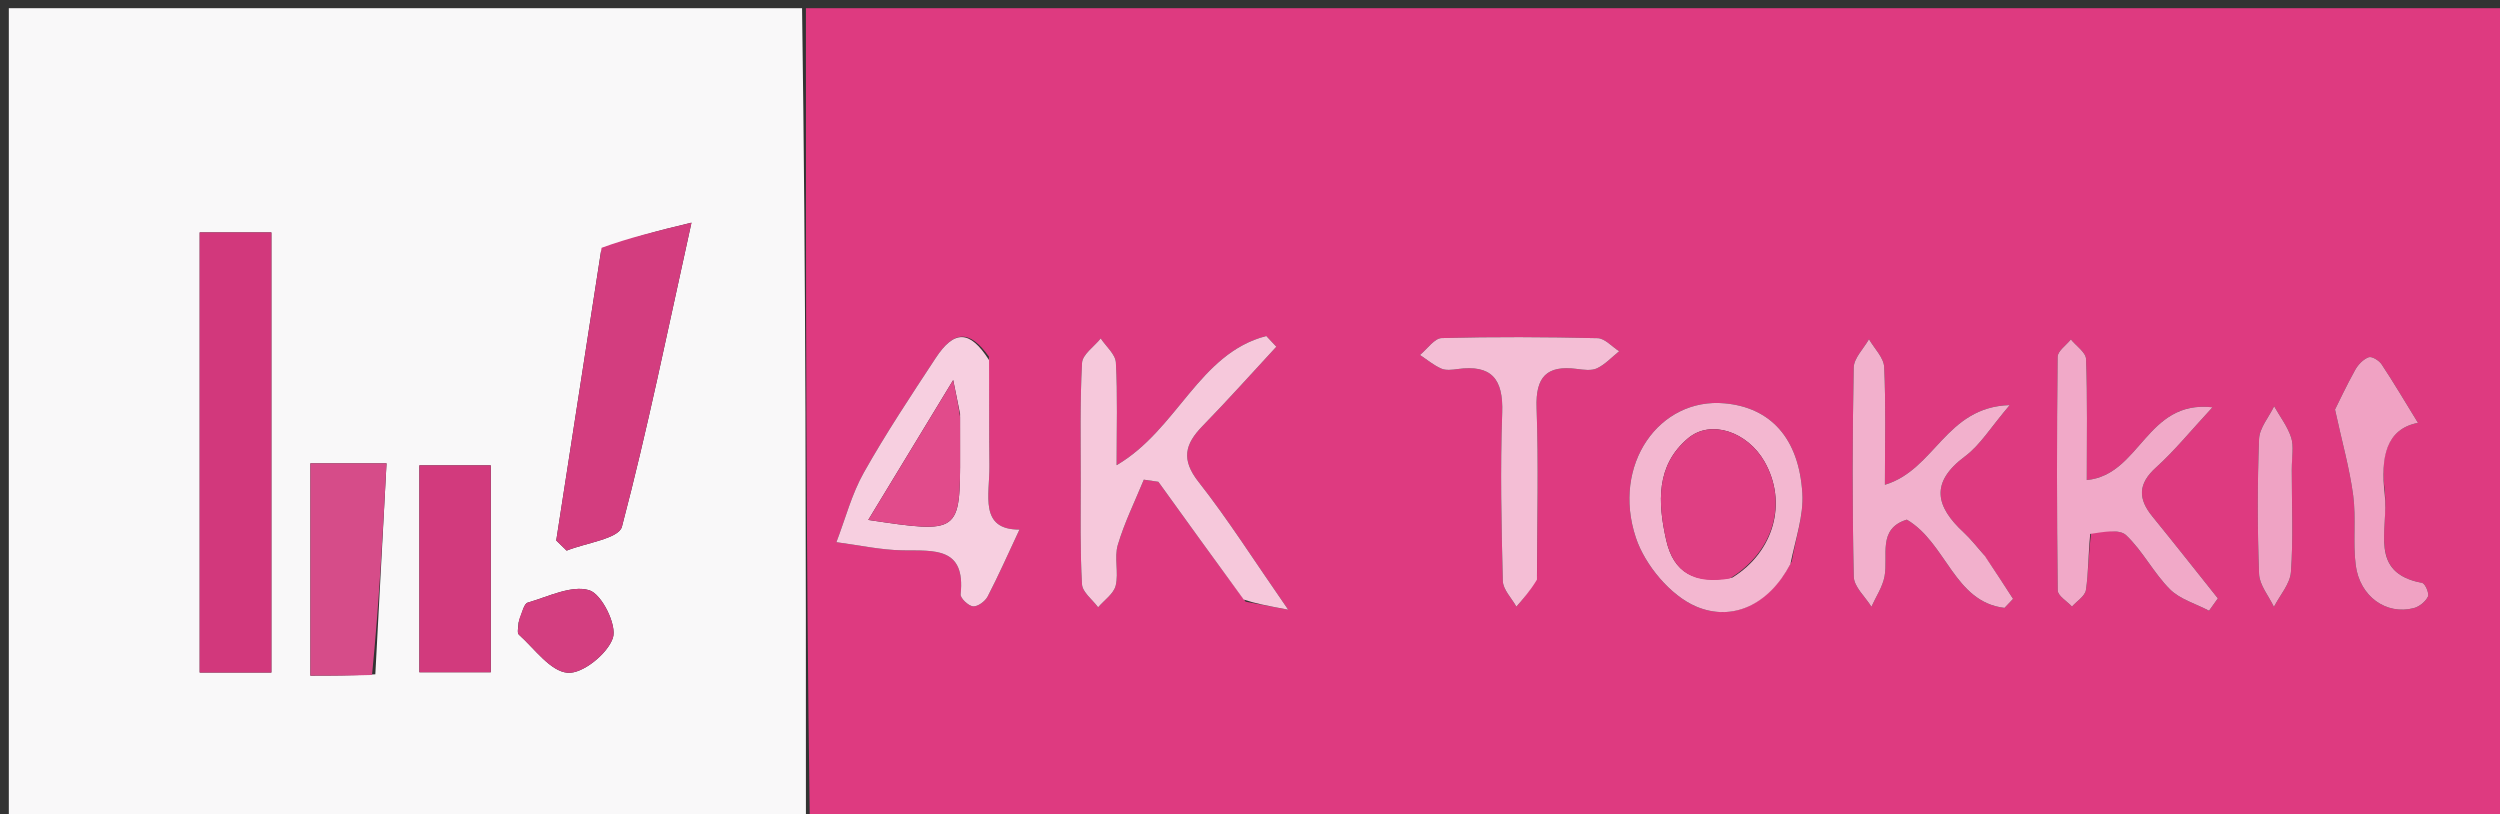 <svg version="1.1" id="Layer_1" xmlns="http://www.w3.org/2000/svg" xmlns:xlink="http://www.w3.org/1999/xlink" x="0px" y="0px"
	 width="100%" viewBox="0 0 304 99" enable-background="new 0 0 304 99" xml:space="preserve">
<rect x="0" y="0" width="304" height="99" fill="#333333" stroke="none"/>
<path fill="#DE3A80" opacity="1" stroke="none" 
	d="
M98,1 
	C166.941,1 235.882,1 304.912,1 
	C304.912,33.913 304.912,66.826 304.912,100 
	C236.313,100 167.625,100 98.468,99.531 
	C97.999,66.375 98,33.688 98,1 
M151.472,73.167 
	C152.709,73.399 153.947,73.631 156.642,74.135 
	C152.407,68.034 149.311,63.136 145.748,58.606 
	C143.596,55.87 144.083,54.003 146.24,51.792 
	C149.301,48.654 152.222,45.378 155.202,42.161 
	C154.795,41.727 154.388,41.294 153.982,40.86 
	C145.788,42.965 143.204,52.221 135.779,56.568 
	C135.779,51.996 135.907,48.033 135.691,44.088 
	C135.636,43.079 134.492,42.13 133.849,41.154 
	C133.056,42.143 131.632,43.098 131.576,44.128 
	C131.316,48.935 131.419,53.764 131.419,58.584 
	C131.42,62.74 131.332,66.903 131.571,71.046 
	C131.627,72.015 132.847,72.916 133.532,73.848 
	C134.276,72.975 135.429,72.2 135.669,71.205 
	C136.05,69.628 135.47,67.8 135.924,66.265 
	C136.73,63.545 138.008,60.965 139.088,58.327 
	C139.677,58.413 140.267,58.499 140.856,58.586 
	C144.234,63.271 147.611,67.956 151.472,73.167 
M120.249,43.366 
	C117.926,40.104 116.035,40.1 113.767,43.554 
	C110.76,48.132 107.721,52.704 105.038,57.471 
	C103.565,60.086 102.794,63.096 101.706,65.928 
	C104.402,66.28 107.095,66.884 109.796,66.923 
	C113.584,66.977 117.432,66.483 116.811,72.267 
	C116.761,72.731 117.756,73.679 118.327,73.732 
	C118.891,73.784 119.792,73.12 120.096,72.536 
	C121.417,69.994 122.575,67.367 123.967,64.397 
	C119.025,64.414 120.35,60.175 120.313,56.673 
	C120.27,52.522 120.295,48.37 120.249,43.366 
M254.32,64.55 
	C255.761,64.693 257.713,64.298 258.543,65.085 
	C260.566,67.003 261.876,69.663 263.853,71.644 
	C265.082,72.875 267.006,73.412 268.618,74.261 
	C268.976,73.762 269.334,73.262 269.691,72.763 
	C267.042,69.444 264.418,66.104 261.735,62.812 
	C259.967,60.643 259.965,58.836 262.177,56.839 
	C264.422,54.812 266.347,52.43 269.04,49.525 
	C260.962,48.613 260.306,57.737 253.751,58.373 
	C253.751,53.251 253.841,48.45 253.664,43.659 
	C253.634,42.843 252.461,42.069 251.816,41.276 
	C251.256,41.98 250.215,42.679 250.207,43.39 
	C250.101,52.858 250.103,62.328 250.22,71.796 
	C250.228,72.457 251.35,73.104 251.954,73.757 
	C252.544,73.091 253.537,72.485 253.647,71.747 
	C253.964,69.625 253.924,67.45 254.32,64.55 
M241.143,67.341 
	C240.365,66.476 239.648,65.545 238.797,64.758 
	C235.376,61.594 234.656,58.68 238.948,55.488 
	C240.791,54.118 242.061,51.976 244.382,49.26 
	C236.576,49.499 235.334,57.107 229.203,58.948 
	C229.203,53.813 229.33,49.214 229.115,44.631 
	C229.061,43.478 227.913,42.377 227.267,41.251 
	C226.62,42.401 225.433,43.541 225.411,44.702 
	C225.249,53.177 225.231,61.658 225.42,70.132 
	C225.447,71.362 226.817,72.563 227.566,73.777 
	C228.115,72.554 228.917,71.379 229.158,70.098 
	C229.636,67.563 228.264,64.299 231.868,63.188 
	C236.686,66.009 237.636,73.216 243.749,73.917 
	C244.096,73.553 244.442,73.188 244.788,72.823 
	C243.725,71.179 242.662,69.535 241.143,67.341 
M217.88,68.252 
	C218.343,65.499 219.331,62.715 219.166,60.001 
	C218.759,53.274 215.303,49.561 209.736,49.046 
	C201.779,48.311 195.958,56.482 198.927,65.396 
	C200.033,68.716 203.139,72.437 206.269,73.759 
	C210.632,75.603 215.073,73.588 217.88,68.252 
M186.902,70.044 
	C186.907,63.227 187.095,56.404 186.848,49.597 
	C186.71,45.818 188.09,44.387 191.743,44.861 
	C192.559,44.967 193.524,45.108 194.205,44.782 
	C195.202,44.305 196.005,43.421 196.89,42.71 
	C196.015,42.157 195.151,41.143 194.264,41.122 
	C187.95,40.973 181.629,40.941 175.316,41.11 
	C174.416,41.134 173.551,42.448 172.67,43.165 
	C173.528,43.732 174.336,44.416 175.264,44.822 
	C175.826,45.068 176.587,44.965 177.238,44.877 
	C181.364,44.316 182.818,46.066 182.668,50.202 
	C182.422,57.009 182.57,63.834 182.744,70.646 
	C182.77,71.699 183.815,72.726 184.389,73.765 
	C185.22,72.82 186.051,71.874 186.902,70.044 
M289.978,59.601 
	C289.455,55.545 290.179,52.161 294.027,51.419 
	C292.47,48.886 291.093,46.552 289.599,44.295 
	C289.293,43.834 288.414,43.299 288.036,43.439 
	C287.381,43.681 286.747,44.333 286.393,44.973 
	C285.298,46.948 284.34,48.997 283.938,49.801 
	C284.813,53.817 285.721,57.004 286.149,60.254 
	C286.517,63.039 286.096,65.928 286.455,68.716 
	C286.948,72.547 290.181,74.819 293.525,73.943 
	C294.196,73.767 294.944,73.156 295.238,72.544 
	C295.42,72.167 294.896,70.955 294.543,70.889 
	C287.929,69.641 290.493,64.417 289.978,59.601 
M278.681,56.673 
	C278.679,55.512 278.946,54.264 278.607,53.212 
	C278.171,51.859 277.247,50.664 276.534,49.401 
	C275.894,50.727 274.754,52.035 274.702,53.384 
	C274.492,58.849 274.495,64.332 274.704,69.797 
	C274.755,71.151 275.878,72.464 276.508,73.796 
	C277.231,72.386 278.47,71.013 278.577,69.558 
	C278.867,65.598 278.679,61.603 278.681,56.673 
z"/>
<path fill="#F9F8F9" opacity="1" stroke="none" 
	d="
M97.531,1 
	C98,33.688 97.999,66.375 97.999,99.531 
	C65.715,100 33.43,100 1.073,100 
	C1.073,67.098 1.073,34.195 1.073,1 
	C33.02,1 65.041,1 97.531,1 
M32.999,63.499 
	C32.999,51.748 32.999,39.997 32.999,28.261 
	C29.676,28.261 27.078,28.261 24.281,28.261 
	C24.281,46.239 24.281,63.958 24.281,81.784 
	C27.269,81.784 29.97,81.784 32.999,81.784 
	C32.999,75.774 32.999,70.136 32.999,63.499 
M73.08,30.559 
	C71.266,42.28 69.452,54.001 67.638,65.722 
	C68.061,66.133 68.483,66.544 68.905,66.955 
	C71.234,66.011 75.241,65.509 75.625,64.052 
	C78.73,52.273 81.155,40.314 84.083,27.077 
	C79.796,28.114 76.511,28.909 73.08,30.559 
M45.64,81.997 
	C46.089,73.53 46.539,65.062 47.002,56.338 
	C43.295,56.338 40.697,56.338 37.741,56.338 
	C37.741,64.945 37.741,73.317 37.741,82.158 
	C40.262,82.158 42.549,82.158 45.64,81.997 
M50.997,73.452 
	C50.997,76.226 50.997,79.001 50.997,81.751 
	C54.337,81.751 57.039,81.751 59.677,81.751 
	C59.677,73.088 59.677,64.845 59.677,56.585 
	C56.637,56.585 53.938,56.585 50.997,56.585 
	C50.997,62.159 50.997,67.311 50.997,73.452 
M63.051,75.715 
	C63.053,76.211 62.843,76.944 63.09,77.166 
	C65.006,78.883 66.913,81.627 69.017,81.809 
	C70.826,81.966 73.89,79.496 74.529,77.567 
	C75.045,76.009 73.165,72.223 71.646,71.769 
	C69.488,71.123 66.667,72.557 64.179,73.275 
	C63.73,73.405 63.519,74.364 63.051,75.715 
z"/>
<path fill="#F6C8DB" opacity="1" stroke="none" 
	d="
M151.23,72.904 
	C147.611,67.956 144.234,63.271 140.856,58.586 
	C140.267,58.499 139.677,58.413 139.088,58.327 
	C138.008,60.965 136.73,63.545 135.924,66.265 
	C135.47,67.8 136.05,69.628 135.669,71.205 
	C135.429,72.2 134.276,72.975 133.532,73.848 
	C132.847,72.916 131.627,72.015 131.571,71.046 
	C131.332,66.903 131.42,62.74 131.419,58.584 
	C131.419,53.764 131.316,48.935 131.576,44.128 
	C131.632,43.098 133.056,42.143 133.849,41.154 
	C134.492,42.13 135.636,43.079 135.691,44.088 
	C135.907,48.033 135.779,51.996 135.779,56.568 
	C143.204,52.221 145.788,42.965 153.982,40.86 
	C154.388,41.294 154.795,41.727 155.202,42.161 
	C152.222,45.378 149.301,48.654 146.24,51.792 
	C144.083,54.003 143.596,55.87 145.748,58.606 
	C149.311,63.136 152.407,68.034 156.642,74.135 
	C153.947,73.631 152.709,73.399 151.23,72.904 
z"/>
<path fill="#F7CFE0" opacity="1" stroke="none" 
	d="
M120.27,43.792 
	C120.295,48.37 120.27,52.522 120.313,56.673 
	C120.35,60.175 119.025,64.414 123.967,64.397 
	C122.575,67.367 121.417,69.994 120.096,72.536 
	C119.792,73.12 118.891,73.784 118.327,73.732 
	C117.756,73.679 116.761,72.731 116.811,72.267 
	C117.432,66.483 113.584,66.977 109.796,66.923 
	C107.095,66.884 104.402,66.28 101.706,65.928 
	C102.794,63.096 103.565,60.086 105.038,57.471 
	C107.721,52.704 110.76,48.132 113.767,43.554 
	C116.035,40.1 117.926,40.104 120.27,43.792 
M116.747,50.32 
	C116.564,49.426 116.381,48.532 115.908,46.214 
	C112.072,52.531 108.92,57.724 105.581,63.222 
	C116.723,64.895 116.765,64.861 116.75,55.137 
	C116.748,53.808 116.749,52.478 116.747,50.32 
z"/>
<path fill="#F1A9C8" opacity="1" stroke="none" 
	d="
M254.172,64.923 
	C253.924,67.45 253.964,69.625 253.647,71.747 
	C253.537,72.485 252.544,73.091 251.954,73.757 
	C251.35,73.104 250.228,72.457 250.22,71.796 
	C250.103,62.328 250.101,52.858 250.207,43.39 
	C250.215,42.679 251.256,41.98 251.816,41.276 
	C252.461,42.069 253.634,42.843 253.664,43.659 
	C253.841,48.45 253.751,53.251 253.751,58.373 
	C260.306,57.737 260.962,48.613 269.04,49.525 
	C266.347,52.43 264.422,54.812 262.177,56.839 
	C259.965,58.836 259.967,60.643 261.735,62.812 
	C264.418,66.104 267.042,69.444 269.691,72.763 
	C269.334,73.262 268.976,73.762 268.618,74.261 
	C267.006,73.412 265.082,72.875 263.853,71.644 
	C261.876,69.663 260.566,67.003 258.543,65.085 
	C257.713,64.298 255.761,64.693 254.172,64.923 
z"/>
<path fill="#F2B0CC" opacity="1" stroke="none" 
	d="
M241.371,67.616 
	C242.662,69.535 243.725,71.179 244.788,72.823 
	C244.442,73.188 244.096,73.553 243.749,73.917 
	C237.636,73.216 236.686,66.009 231.868,63.188 
	C228.264,64.299 229.636,67.563 229.158,70.098 
	C228.917,71.379 228.115,72.554 227.566,73.777 
	C226.817,72.563 225.447,71.362 225.42,70.132 
	C225.231,61.658 225.249,53.177 225.411,44.702 
	C225.433,43.541 226.62,42.401 227.267,41.251 
	C227.913,42.377 229.061,43.478 229.115,44.631 
	C229.33,49.214 229.203,53.813 229.203,58.948 
	C235.334,57.107 236.576,49.499 244.382,49.26 
	C242.061,51.976 240.791,54.118 238.948,55.488 
	C234.656,58.68 235.376,61.594 238.797,64.758 
	C239.648,65.545 240.365,66.476 241.371,67.616 
z"/>
<path fill="#F3B7D0" opacity="1" stroke="none" 
	d="
M217.713,68.589 
	C215.073,73.588 210.632,75.603 206.269,73.759 
	C203.139,72.437 200.033,68.716 198.927,65.396 
	C195.958,56.482 201.779,48.311 209.736,49.046 
	C215.303,49.561 218.759,53.274 219.166,60.001 
	C219.331,62.715 218.343,65.499 217.713,68.589 
M210.666,70.227 
	C215.735,67.102 217.393,61.087 214.552,56.118 
	C212.508,52.541 208.061,50.946 205.263,53.298 
	C201.365,56.574 201.578,61.102 202.606,65.659 
	C203.512,69.677 206.076,71.059 210.666,70.227 
z"/>
<path fill="#F4BED5" opacity="1" stroke="none" 
	d="
M186.892,70.486 
	C186.051,71.874 185.22,72.82 184.389,73.765 
	C183.815,72.726 182.77,71.699 182.744,70.646 
	C182.57,63.834 182.422,57.009 182.668,50.202 
	C182.818,46.066 181.364,44.316 177.238,44.877 
	C176.587,44.965 175.826,45.068 175.264,44.822 
	C174.336,44.416 173.528,43.732 172.67,43.165 
	C173.551,42.448 174.416,41.134 175.316,41.11 
	C181.629,40.941 187.95,40.973 194.264,41.122 
	C195.151,41.143 196.015,42.157 196.89,42.71 
	C196.005,43.421 195.202,44.305 194.205,44.782 
	C193.524,45.108 192.559,44.967 191.743,44.861 
	C188.09,44.387 186.71,45.818 186.848,49.597 
	C187.095,56.404 186.907,63.227 186.892,70.486 
z"/>
<path fill="#F0A2C3" opacity="1" stroke="none" 
	d="
M289.98,60.07 
	C290.493,64.417 287.929,69.641 294.543,70.889 
	C294.896,70.955 295.42,72.167 295.238,72.544 
	C294.944,73.156 294.196,73.767 293.525,73.943 
	C290.181,74.819 286.948,72.547 286.455,68.716 
	C286.096,65.928 286.517,63.039 286.149,60.254 
	C285.721,57.004 284.813,53.817 283.938,49.801 
	C284.34,48.997 285.298,46.948 286.393,44.973 
	C286.747,44.333 287.381,43.681 288.036,43.439 
	C288.414,43.299 289.293,43.834 289.599,44.295 
	C291.093,46.552 292.47,48.886 294.027,51.419 
	C290.179,52.161 289.455,55.545 289.98,60.07 
z"/>
<path fill="#EFA3C4" opacity="1" stroke="none" 
	d="
M278.68,57.148 
	C278.679,61.603 278.867,65.598 278.577,69.558 
	C278.47,71.013 277.231,72.386 276.508,73.796 
	C275.878,72.464 274.755,71.151 274.704,69.797 
	C274.495,64.332 274.492,58.849 274.702,53.384 
	C274.754,52.035 275.894,50.727 276.534,49.401 
	C277.247,50.664 278.171,51.859 278.607,53.212 
	C278.946,54.264 278.679,55.512 278.68,57.148 
z"/>
<path fill="#D2387C" opacity="1" stroke="none" 
	d="
M32.999,63.999 
	C32.999,70.136 32.999,75.774 32.999,81.784 
	C29.97,81.784 27.269,81.784 24.281,81.784 
	C24.281,63.958 24.281,46.239 24.281,28.261 
	C27.078,28.261 29.676,28.261 32.999,28.261 
	C32.999,39.997 32.999,51.748 32.999,63.999 
z"/>
<path fill="#D33D7F" opacity="1" stroke="none" 
	d="
M73.153,30.132 
	C76.511,28.909 79.796,28.114 84.083,27.077 
	C81.155,40.314 78.73,52.273 75.625,64.052 
	C75.241,65.509 71.234,66.011 68.905,66.955 
	C68.483,66.544 68.061,66.133 67.638,65.722 
	C69.452,54.001 71.266,42.28 73.153,30.132 
z"/>
<path fill="#D64C89" opacity="1" stroke="none" 
	d="
M45.237,82.077 
	C42.549,82.158 40.262,82.158 37.741,82.158 
	C37.741,73.317 37.741,64.945 37.741,56.338 
	C40.697,56.338 43.295,56.338 47.002,56.338 
	C46.539,65.062 46.089,73.53 45.237,82.077 
z"/>
<path fill="#D23A7D" opacity="1" stroke="none" 
	d="
M50.997,72.958 
	C50.997,67.311 50.997,62.159 50.997,56.585 
	C53.938,56.585 56.637,56.585 59.677,56.585 
	C59.677,64.845 59.677,73.088 59.677,81.751 
	C57.039,81.751 54.337,81.751 50.997,81.751 
	C50.997,79.001 50.997,76.226 50.997,72.958 
z"/>
<path fill="#D33E80" opacity="1" stroke="none" 
	d="
M63.125,75.328 
	C63.519,74.364 63.73,73.405 64.179,73.275 
	C66.667,72.557 69.488,71.123 71.646,71.769 
	C73.165,72.223 75.045,76.009 74.529,77.567 
	C73.89,79.496 70.826,81.966 69.017,81.809 
	C66.913,81.627 65.006,78.883 63.09,77.166 
	C62.843,76.944 63.053,76.211 63.125,75.328 
z"/>
<path fill="#E14B8B" opacity="1" stroke="none" 
	d="
M116.748,50.734 
	C116.749,52.478 116.748,53.808 116.75,55.137 
	C116.765,64.861 116.723,64.895 105.581,63.222 
	C108.92,57.724 112.072,52.531 115.908,46.214 
	C116.381,48.532 116.564,49.426 116.748,50.734 
z"/>
<path fill="#DF3F83" opacity="1" stroke="none" 
	d="
M210.313,70.357 
	C206.076,71.059 203.512,69.677 202.606,65.659 
	C201.578,61.102 201.365,56.574 205.263,53.298 
	C208.061,50.946 212.508,52.541 214.552,56.118 
	C217.393,61.087 215.735,67.102 210.313,70.357 
z"/>
</svg>